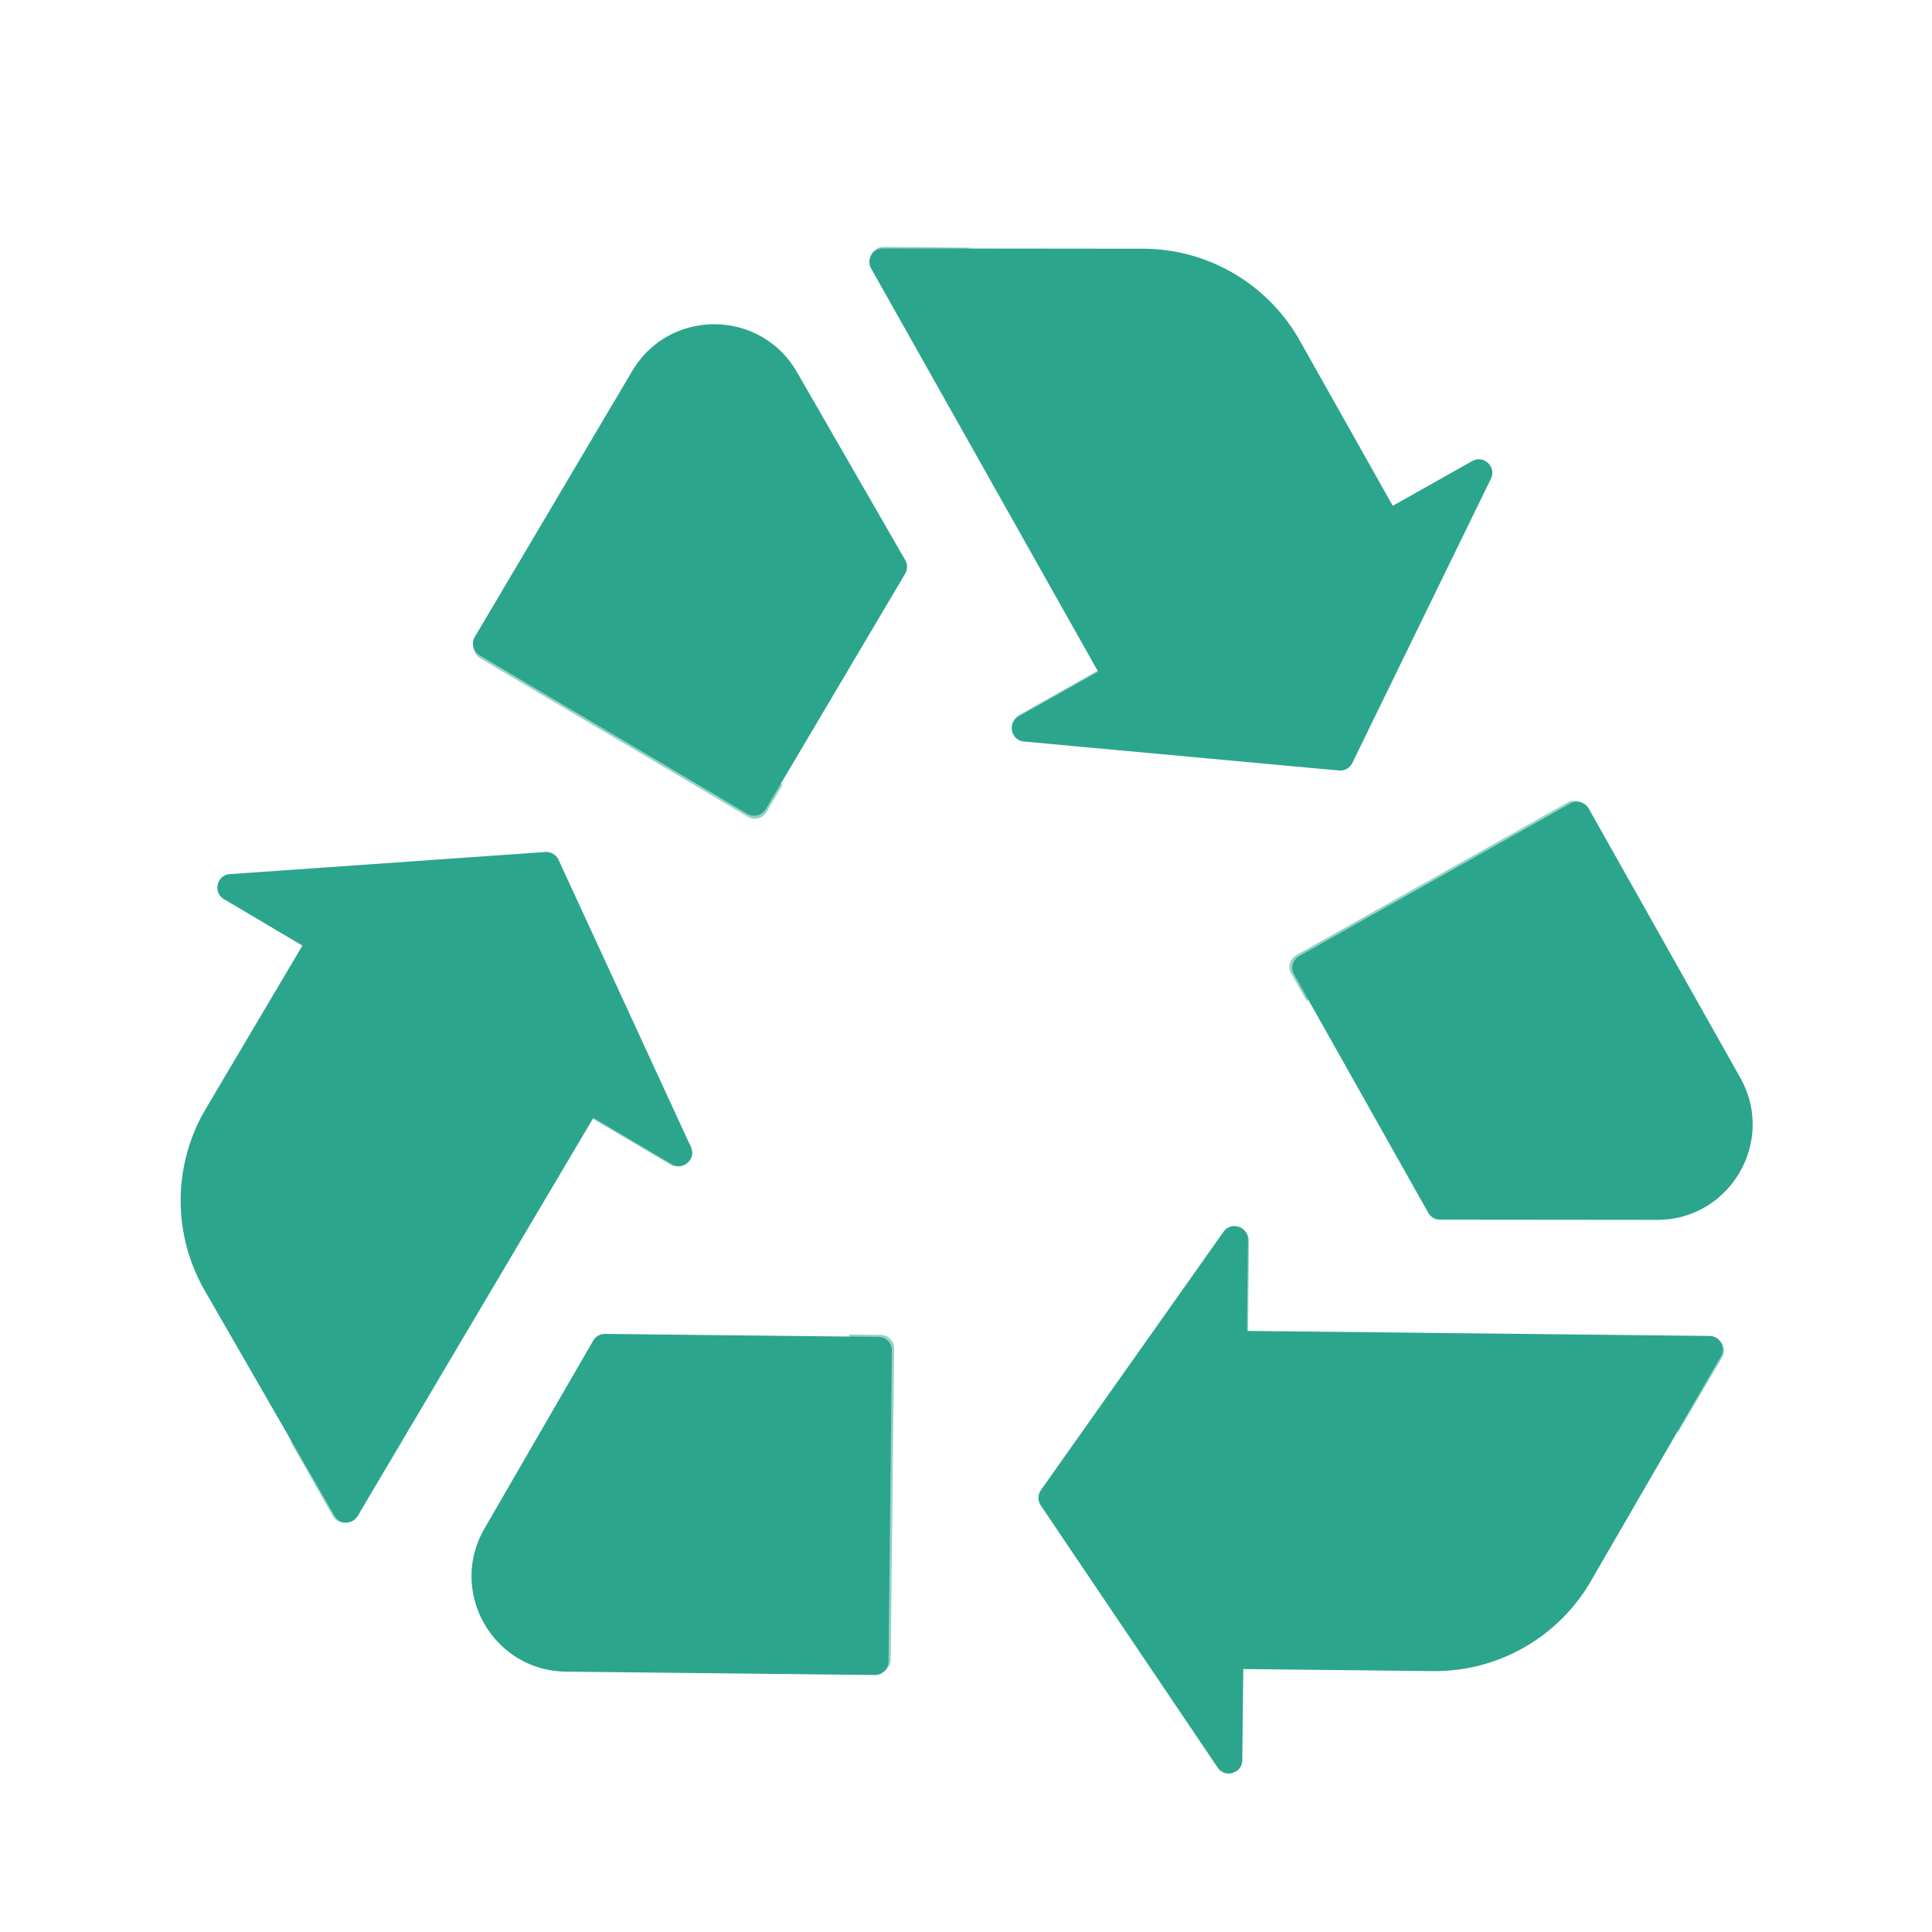 <svg xmlns="http://www.w3.org/2000/svg" width="430" height="430" style="width:100%;height:100%;transform:translate3d(0,0,0);content-visibility:visible" viewBox="0 0 430 430"><defs><clipPath id="a"><path d="M0 0h430v430H0z"/></clipPath><clipPath id="p"><path d="M0 0h430v430H0z"/></clipPath><clipPath id="s"><path d="M0 0h430v430H0z"/></clipPath><clipPath id="r"><path d="M0 0h430v430H0z"/></clipPath><clipPath id="q"><path d="M0 0h430v430H0z"/></clipPath><clipPath id="f"><path d="M0 0h430v430H0z"/></clipPath><clipPath id="o"><path d="M0 0h430v430H0z"/></clipPath><clipPath id="n"><path d="M0 0h430v430H0z"/></clipPath><clipPath id="m"><path d="M0 0h430v430H0z"/></clipPath><clipPath id="l"><path d="M0 0h430v430H0z"/></clipPath><clipPath id="k"><path d="M0 0h430v430H0z"/></clipPath><clipPath id="j"><path d="M0 0h430v430H0z"/></clipPath><clipPath id="i"><path d="M0 0h430v430H0z"/></clipPath><clipPath id="h"><path d="M0 0h430v430H0z"/></clipPath><clipPath id="g"><path d="M0 0h430v430H0z"/></clipPath><clipPath id="b"><path d="M0 0h430v430H0z"/></clipPath><clipPath id="e"><path d="M0 0h430v430H0z"/></clipPath><clipPath id="d"><path d="M0 0h430v430H0z"/></clipPath><clipPath id="c"><path d="M0 0h430v430H0z"/></clipPath></defs><g clip-path="url(#a)"><g clip-path="url(#b)" style="display:none"><g clip-path="url(#c)" style="display:none"><path class="primary" style="display:none"/><path class="primary" style="display:none"/><path class="primary" style="display:none"/><path class="primary" style="mix-blend-mode:multiply;display:none"/><path class="primary" style="mix-blend-mode:multiply;display:none"/><path class="primary" style="mix-blend-mode:multiply;display:none"/><path class="primary" style="mix-blend-mode:multiply;display:none"/></g><g clip-path="url(#d)" style="display:none"><path class="primary" style="display:none"/><path class="primary" style="display:none"/><path class="primary" style="display:none"/><path class="primary" style="mix-blend-mode:multiply;display:none"/><path class="primary" style="mix-blend-mode:multiply;display:none"/><path class="primary" style="mix-blend-mode:multiply;display:none"/><path class="primary" style="mix-blend-mode:multiply;display:none"/></g><g clip-path="url(#e)" style="display:none"><path class="primary" style="display:none"/><path class="primary" style="display:none"/><path class="primary" style="display:none"/><path class="primary" style="mix-blend-mode:multiply;display:none"/><path class="primary" style="mix-blend-mode:multiply;display:none"/><path class="primary" style="mix-blend-mode:multiply;display:none"/><path class="primary" style="mix-blend-mode:multiply;display:none"/></g></g><g clip-path="url(#f)" style="display:block"><g clip-path="url(#g)" style="display:block"><path fill="#2CA58D" d="M47.159-.826 26.463-37.597A40.134 40.134 0 0 0-8.475-58.042l-57.838-.062c-2.296-.002-3.744 2.47-2.618 4.471l50.509 89.723-17.685 9.955c-2.564 1.444-1.734 5.332 1.197 5.601l70.097 6.446a3 3 0 0 0 2.971-1.673L69.004-6.844c1.29-2.645-1.604-5.373-4.168-3.93L47.159-.826z" class="primary" style="display:block" transform="translate(262.823 113.397)"/><path fill="#2CA58D" d="M47.89.825 16.872 53.22a2.999 2.999 0 0 1-4.109 1.054l-59.599-35.282a3 3 0 0 1-1.053-4.11l35.022-59.161c8.276-13.981 28.55-13.86 36.66.218L47.908-2.2A3 3 0 0 1 47.89.825z" class="primary" style="display:block" transform="translate(153.57 126.862)"/><path class="primary" style="display:none"/><g opacity=".5" style="mix-blend-mode:multiply;display:block"><path fill="#2CA58D" d="M125.528 144.836c.187.77.671 1.435 1.347 1.849l47.3 28-3.59 6.05a2.992 2.992 0 0 1-3.004 1.447 3.006 3.006 0 0 1-1.106-.387l-59.6-35.29a2.997 2.997 0 0 1-1-4.11l35-59.16a21.24 21.24 0 0 1 28.44-7.83 21 21 0 0 0-8.44 8l-35 59.17a3 3 0 0 0-.347 2.261z" class="primary" opacity="1"/></g><g opacity=".5" style="mix-blend-mode:multiply;display:block"><path fill="#2CA58D" d="M216.635 55.125a3.004 3.004 0 0 0-2.593 1.483 3.003 3.003 0 0 0-.027 2.987l50.54 89.68-17.68 10a2.997 2.997 0 0 0-.523 4.853 2.999 2.999 0 0 0 1.713.747l52.91 4.87a3 3 0 0 1-2.81 1.4l-70.1-6.45a2.999 2.999 0 0 1-1.19-5.6l17.65-9.97-50.51-89.72a3.002 3.002 0 0 1 1.13-4.063c.454-.26.967-.397 1.49-.397" class="primary" opacity="1"/></g><path class="primary" style="mix-blend-mode:multiply;display:none"/><path class="primary" style="mix-blend-mode:multiply;display:none"/></g><g clip-path="url(#h)" style="display:block" transform="rotate(120 218.61 232.418)"><path fill="#2CA58D" d="M47.159-.826 26.463-37.597A40.134 40.134 0 0 0-8.475-58.042l-57.838-.062c-2.296-.002-3.744 2.47-2.618 4.471l50.509 89.723-17.685 9.955c-2.564 1.444-1.734 5.332 1.197 5.601l70.097 6.446a3 3 0 0 0 2.971-1.673L69.004-6.844c1.29-2.645-1.604-5.373-4.168-3.93L47.159-.826z" class="primary" style="display:block" transform="translate(262.823 113.397)"/><path fill="#2CA58D" d="M47.89.825 16.872 53.22a2.999 2.999 0 0 1-4.109 1.054l-59.599-35.282a3 3 0 0 1-1.053-4.11l35.022-59.161c8.276-13.981 28.55-13.86 36.66.218L47.908-2.2A3 3 0 0 1 47.89.825z" class="primary" style="display:block" transform="translate(153.57 126.862)"/><path class="primary" style="display:none"/><g opacity=".5" style="mix-blend-mode:multiply;display:block"><path fill="#2CA58D" d="M125.528 144.836c.187.77.671 1.435 1.347 1.849l47.3 28-3.59 6.05a2.992 2.992 0 0 1-3.004 1.447 3.006 3.006 0 0 1-1.106-.387l-59.6-35.29a2.997 2.997 0 0 1-1-4.11l35-59.16a21.24 21.24 0 0 1 28.44-7.83 21 21 0 0 0-8.44 8l-35 59.17a3 3 0 0 0-.347 2.261z" class="primary" opacity="1"/></g><g opacity=".5" style="mix-blend-mode:multiply;display:block"><path fill="#2CA58D" d="M216.635 55.125a3.004 3.004 0 0 0-2.593 1.483 3.003 3.003 0 0 0-.027 2.987l50.54 89.68-17.68 10a2.997 2.997 0 0 0-.523 4.853 2.999 2.999 0 0 0 1.713.747l52.91 4.87a3 3 0 0 1-2.81 1.4l-70.1-6.45a2.999 2.999 0 0 1-1.19-5.6l17.65-9.97-50.51-89.72a3.002 3.002 0 0 1 1.13-4.063c.454-.26.967-.397 1.49-.397" class="primary" opacity="1"/></g><path class="primary" style="mix-blend-mode:multiply;display:none"/><path class="primary" style="mix-blend-mode:multiply;display:none"/></g><g clip-path="url(#i)" style="display:block" transform="rotate(-120 216.9 231.57)"><path fill="#2CA58D" d="M47.159-.826 26.463-37.597A40.134 40.134 0 0 0-8.475-58.042l-57.838-.062c-2.296-.002-3.744 2.47-2.618 4.471l50.509 89.723-17.685 9.955c-2.564 1.444-1.734 5.332 1.197 5.601l70.097 6.446a3 3 0 0 0 2.971-1.673L69.004-6.844c1.29-2.645-1.604-5.373-4.168-3.93L47.159-.826z" class="primary" style="display:block" transform="translate(262.823 113.397)"/><path fill="#2CA58D" d="M47.89.825 16.872 53.22a2.999 2.999 0 0 1-4.109 1.054l-59.599-35.282a3 3 0 0 1-1.053-4.11l35.022-59.161c8.276-13.981 28.55-13.86 36.66.218L47.908-2.2A3 3 0 0 1 47.89.825z" class="primary" style="display:block" transform="translate(153.57 126.862)"/><path class="primary" style="display:none"/><g opacity=".5" style="mix-blend-mode:multiply;display:block"><path fill="#2CA58D" d="M125.528 144.836c.187.77.671 1.435 1.347 1.849l47.3 28-3.59 6.05a2.992 2.992 0 0 1-3.004 1.447 3.006 3.006 0 0 1-1.106-.387l-59.6-35.29a2.997 2.997 0 0 1-1-4.11l35-59.16a21.24 21.24 0 0 1 28.44-7.83 21 21 0 0 0-8.44 8l-35 59.17a3 3 0 0 0-.347 2.261z" class="primary" opacity="1"/></g><g opacity=".5" style="mix-blend-mode:multiply;display:block"><path fill="#2CA58D" d="M216.635 55.125a3.004 3.004 0 0 0-2.593 1.483 3.003 3.003 0 0 0-.027 2.987l50.54 89.68-17.68 10a2.997 2.997 0 0 0-.523 4.853 2.999 2.999 0 0 0 1.713.747l52.91 4.87a3 3 0 0 1-2.81 1.4l-70.1-6.45a2.999 2.999 0 0 1-1.19-5.6l17.65-9.97-50.51-89.72a3.002 3.002 0 0 1 1.13-4.063c.454-.26.967-.397 1.49-.397" class="primary" opacity="1"/></g><path class="primary" style="mix-blend-mode:multiply;display:none"/><path class="primary" style="mix-blend-mode:multiply;display:none"/></g><g clip-path="url(#j)" style="display:none"><path class="primary" style="display:none"/><path class="primary" style="display:none"/><path class="primary" style="display:none"/><path class="primary" style="mix-blend-mode:multiply;display:none"/><path class="primary" style="mix-blend-mode:multiply;display:none"/><path class="primary" style="mix-blend-mode:multiply;display:none"/><path class="primary" style="mix-blend-mode:multiply;display:none"/></g><g clip-path="url(#k)" style="display:none"><path class="primary" style="display:none"/><path class="primary" style="display:none"/><path class="primary" style="display:none"/><path class="primary" style="mix-blend-mode:multiply;display:none"/><path class="primary" style="mix-blend-mode:multiply;display:none"/><path class="primary" style="mix-blend-mode:multiply;display:none"/><path class="primary" style="mix-blend-mode:multiply;display:none"/></g><g clip-path="url(#l)" style="display:none"><path class="primary" style="display:none"/><path class="primary" style="display:none"/><path class="primary" style="display:none"/><path class="primary" style="mix-blend-mode:multiply;display:none"/><path class="primary" style="mix-blend-mode:multiply;display:none"/><path class="primary" style="mix-blend-mode:multiply;display:none"/><path class="primary" style="mix-blend-mode:multiply;display:none"/></g><g clip-path="url(#m)" style="display:none"><path class="primary" style="display:none"/><path class="primary" style="display:none"/><path class="primary" style="display:none"/><path class="primary" style="mix-blend-mode:multiply;display:none"/><path class="primary" style="mix-blend-mode:multiply;display:none"/><path class="primary" style="mix-blend-mode:multiply;display:none"/><path class="primary" style="mix-blend-mode:multiply;display:none"/></g><g clip-path="url(#n)" style="display:none"><path class="primary" style="display:none"/><path class="primary" style="display:none"/><path class="primary" style="display:none"/><path class="primary" style="mix-blend-mode:multiply;display:none"/><path class="primary" style="mix-blend-mode:multiply;display:none"/><path class="primary" style="mix-blend-mode:multiply;display:none"/><path class="primary" style="mix-blend-mode:multiply;display:none"/></g><g clip-path="url(#o)" style="display:none"><path class="primary" style="display:none"/><path class="primary" style="display:none"/><path class="primary" style="display:none"/><path class="primary" style="mix-blend-mode:multiply;display:none"/><path class="primary" style="mix-blend-mode:multiply;display:none"/><path class="primary" style="mix-blend-mode:multiply;display:none"/><path class="primary" style="mix-blend-mode:multiply;display:none"/></g></g><g clip-path="url(#p)" style="display:none"><g clip-path="url(#q)" style="display:none"><path class="primary" style="display:none"/><path class="primary" style="display:none"/><path class="primary" style="mix-blend-mode:multiply;display:none"/><path class="primary" style="mix-blend-mode:multiply;display:none"/><path class="primary" style="mix-blend-mode:multiply;display:none"/></g><g clip-path="url(#r)" style="display:none"><path class="primary" style="display:none"/><path class="primary" style="display:none"/><path class="primary" style="mix-blend-mode:multiply;display:none"/><path class="primary" style="mix-blend-mode:multiply;display:none"/><path class="primary" style="mix-blend-mode:multiply;display:none"/></g><g clip-path="url(#s)" style="display:none"><path class="primary" style="display:none"/><path class="primary" style="display:none"/><path class="primary" style="mix-blend-mode:multiply;display:none"/><path class="primary" style="mix-blend-mode:multiply;display:none"/><path class="primary" style="mix-blend-mode:multiply;display:none"/></g></g></g></svg>